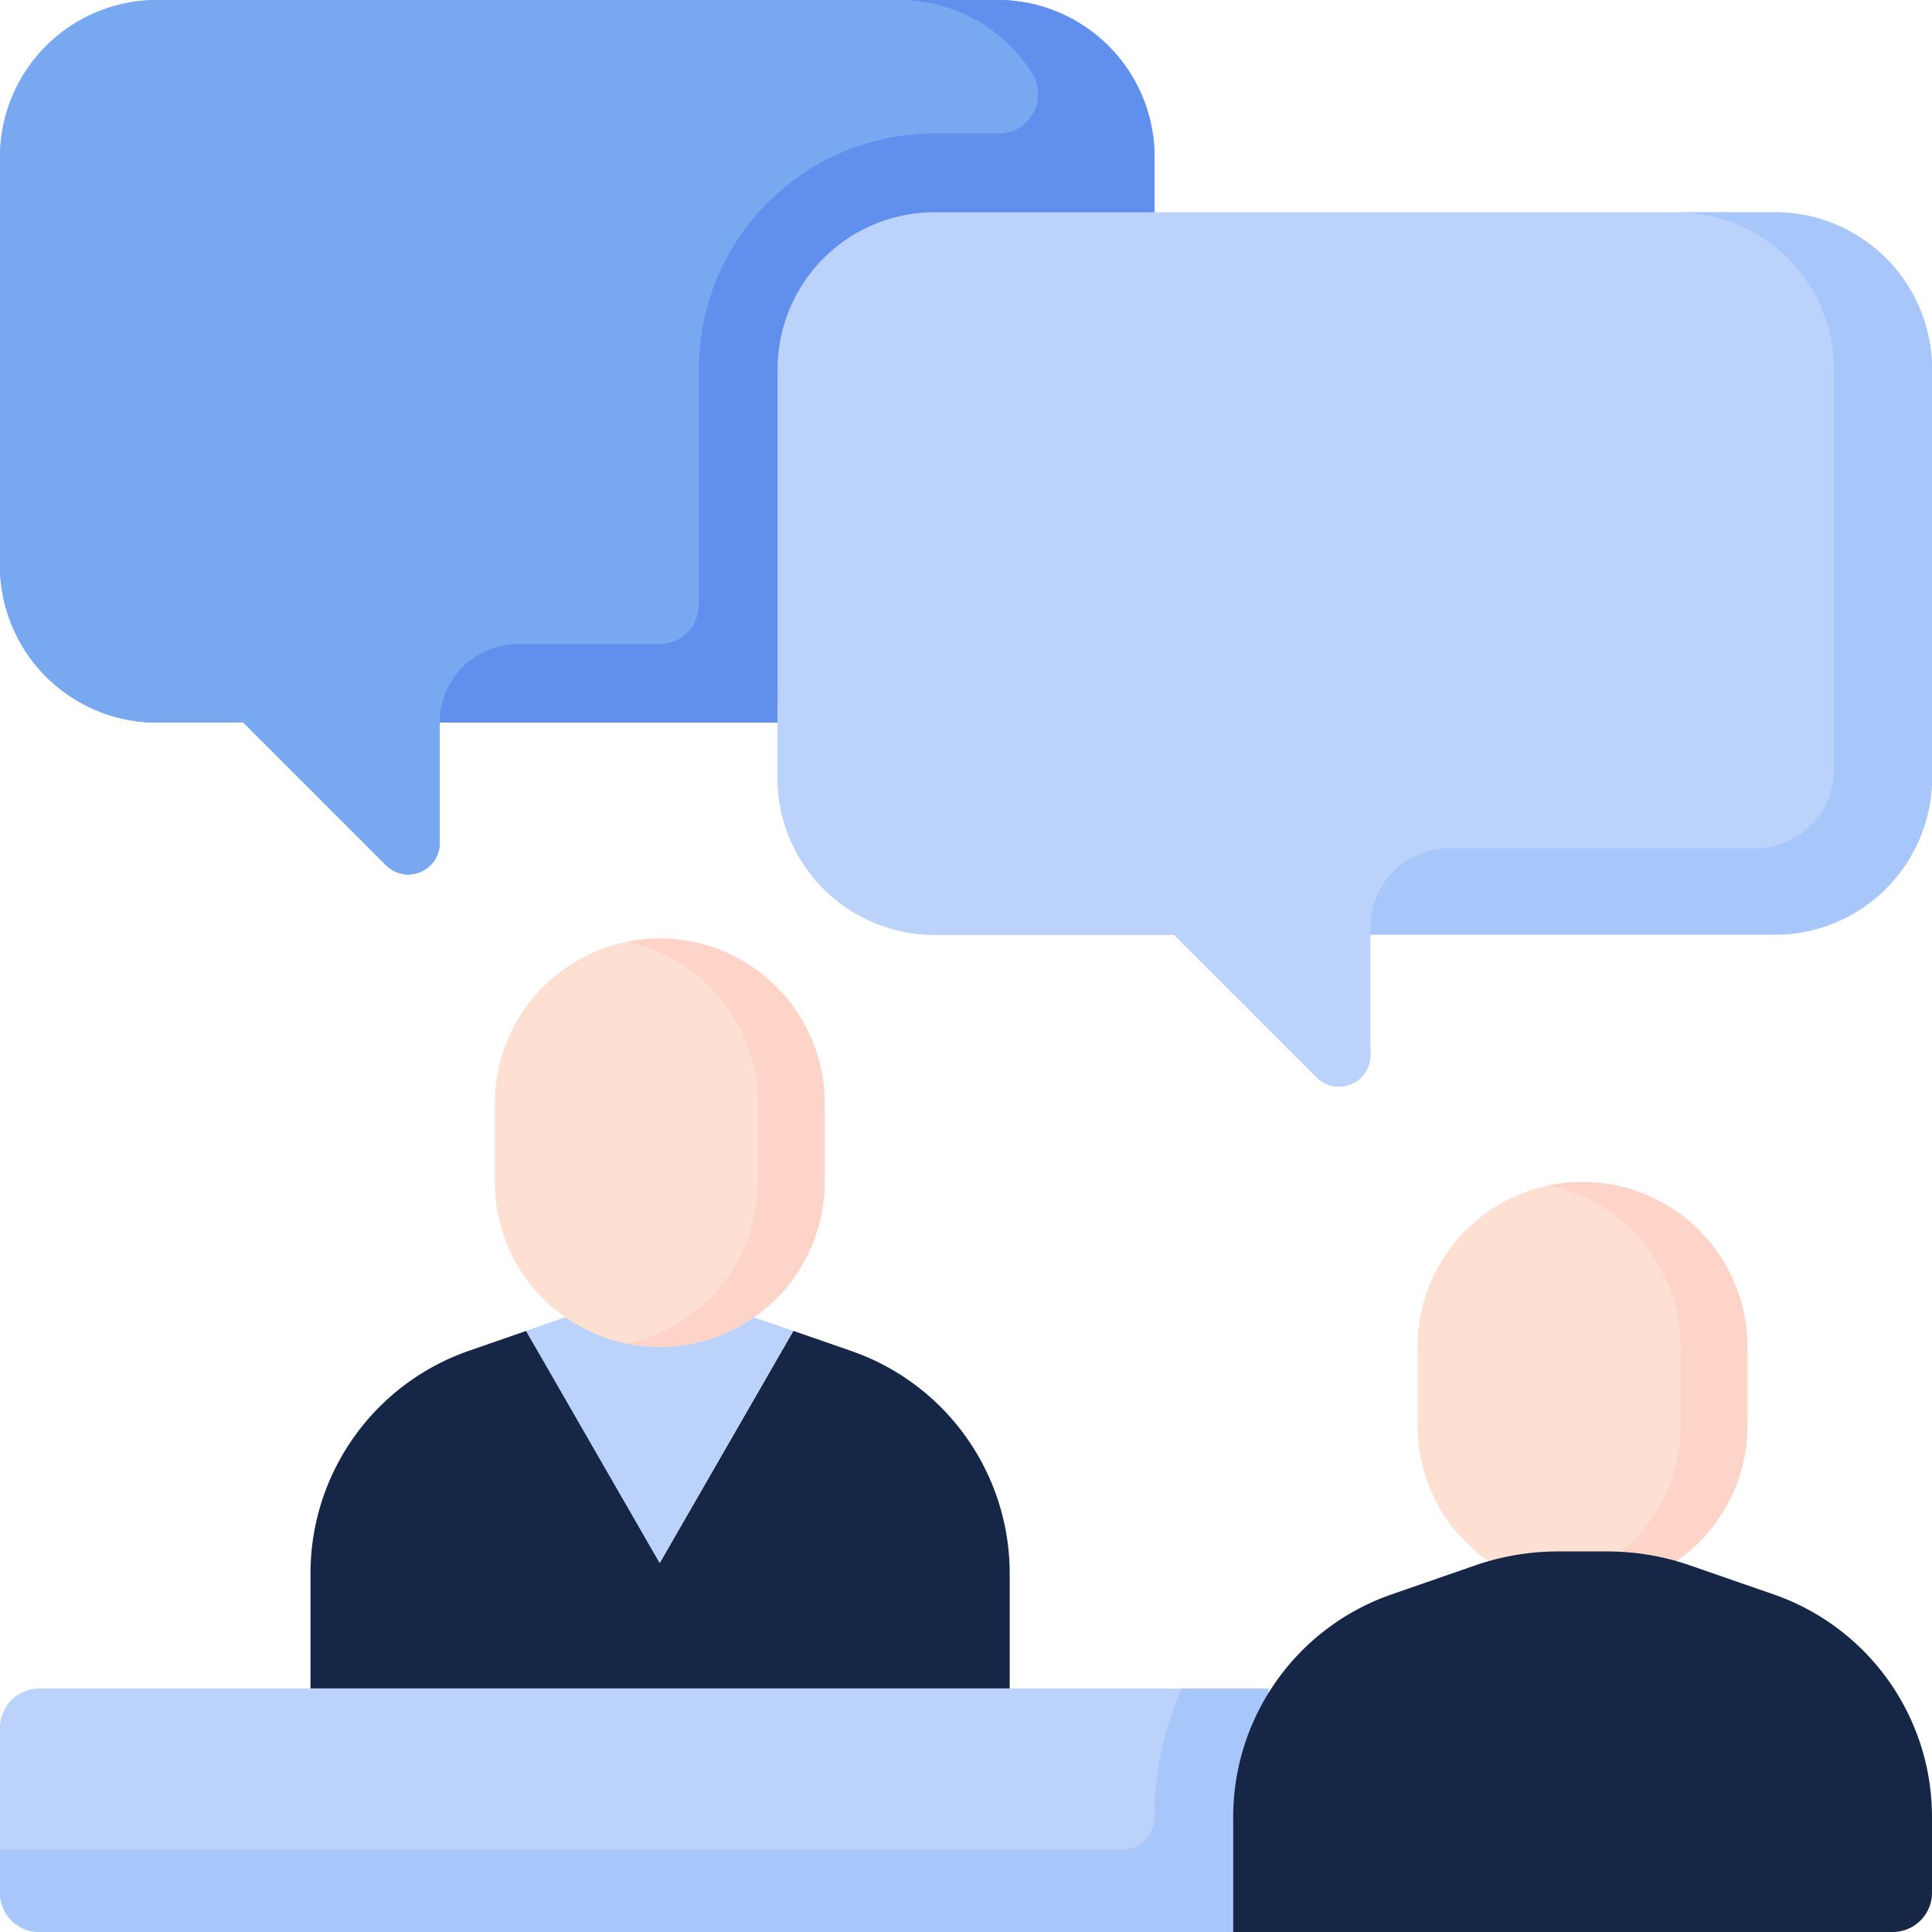 <svg xmlns="http://www.w3.org/2000/svg" width="42" height="42" viewBox="0 0 42 42">
  <g id="icon" transform="translate(-3 -3576)">
    <rect id="area" width="42" height="42" transform="translate(3 3576)" fill="#fff" opacity="0"/>
    <g id="icon-2" data-name="icon" transform="translate(3 3576)">
      <path id="패스_7810" data-name="패스 7810" d="M27.573,452.773H.854A.854.854,0,0,1,0,451.919v-3.585a.854.854,0,0,1,.854-.854H27.573Zm0,0" transform="translate(0 -410.773)" fill="#bbd2fb"/>
      <path id="패스_7811" data-name="패스 7811" d="M25.695,447.48a6.808,6.808,0,0,0-.6,2.79v.027a.683.683,0,0,1-.683.683H0v.939a.854.854,0,0,0,.854.854H27.573V447.48Zm0,0" transform="translate(0 -410.773)" fill="#a7c6f9"/>
      <path id="패스_7812" data-name="패스 7812" d="M382.846,316.82a3.585,3.585,0,1,0-7.171,0v1.708a3.585,3.585,0,1,0,7.171,0Zm0,0" transform="translate(-344.859 -287.539)" fill="#fee0d3"/>
      <path id="패스_7813" data-name="패스 7813" d="M411.261,313.234a3.611,3.611,0,0,0-.726.074,3.587,3.587,0,0,1,2.86,3.512v1.708a3.587,3.587,0,0,1-2.86,3.512,3.588,3.588,0,0,0,4.311-3.512V316.82A3.586,3.586,0,0,0,411.261,313.234Zm0,0" transform="translate(-376.858 -287.539)" fill="#fed3c8"/>
      <path id="패스_7814" data-name="패스 7814" d="M341.961,418.485v-1.649A5.122,5.122,0,0,0,338.519,412l-1.828-.634a5.5,5.5,0,0,0-1.8-.3H333.84a5.5,5.5,0,0,0-1.8.3l-1.828.634a5.122,5.122,0,0,0-3.442,4.839v2.5h14.341A.854.854,0,0,0,341.961,418.485Zm0,0" transform="translate(-299.961 -377.339)" fill="#162646"/>
      <path id="패스_7816" data-name="패스 7816" d="M93.964,353.115l-1.253-.435v.008l-2.9,5.037-2.9-5.037v-.008l-1.252.435a5.122,5.122,0,0,0-3.442,4.839v2.5h15.2v-2.5A5.122,5.122,0,0,0,93.964,353.115Zm0,0" transform="translate(-75.467 -323.749)" fill="#162646"/>
      <path id="패스_7818" data-name="패스 7818" d="M139.435,347.048l2.9,5.037,2.9-5.037v-.008l-1.451-.5h-2.9l-1.452.5Zm0,0" transform="translate(-127.996 -318.109)" fill="#bbd2fb"/>
      <path id="패스_7819" data-name="패스 7819" d="M138.292,252.3a3.585,3.585,0,0,0-7.171,0v1.707a3.585,3.585,0,1,0,7.171,0Zm0,0" transform="translate(-120.365 -228.312)" fill="#fee0d3"/>
      <path id="패스_7820" data-name="패스 7820" d="M166.71,248.715a3.608,3.608,0,0,0-.725.073,3.586,3.586,0,0,1,2.86,3.512v1.707a3.586,3.586,0,0,1-2.86,3.512,3.589,3.589,0,0,0,4.311-3.512V252.3A3.585,3.585,0,0,0,166.71,248.715Zm0,0" transform="translate(-152.368 -228.312)" fill="#fed3c8"/>
      <path id="패스_7821" data-name="패스 7821" d="M21.683,0H3.415A3.415,3.415,0,0,0,0,3.415v8.878a3.415,3.415,0,0,0,3.415,3.415H5.293l3.1,3.1a.683.683,0,0,0,1.166-.483v-2.62H21.683A3.415,3.415,0,0,0,25.1,12.293V3.415A3.414,3.414,0,0,0,21.683,0Zm0,0" fill="#8db0ff"/>
      <path id="패스_7822" data-name="패스 7822" d="M21.683,0H3.415A3.415,3.415,0,0,0,0,3.415v8.878a3.415,3.415,0,0,0,3.415,3.415H5.293l3.1,3.1a.683.683,0,0,0,1.166-.483v-2.62H21.683A3.415,3.415,0,0,0,25.1,12.293V3.415A3.414,3.414,0,0,0,21.683,0Zm0,0" fill="#78a8f0"/>
      <path id="패스_7823" data-name="패스 7823" d="M3.415,132.454A3.415,3.415,0,0,1,0,129.039v1.708a3.415,3.415,0,0,0,3.415,3.415H5.293l3.1,3.1a.683.683,0,0,0,1.166-.483v-.059l-3.768-3.768a1.708,1.708,0,0,0-1.207-.5Zm0,0" transform="translate(0 -118.454)" fill="#78a8f0"/>
      <path id="패스_7824" data-name="패스 7824" d="M128.676,0h-2.134a3.412,3.412,0,0,1,2.887,1.59.854.854,0,0,1-.721,1.312h-1.4a5.122,5.122,0,0,0-5.122,5.122v5.122a.854.854,0,0,1-.854.854h-3.073a1.707,1.707,0,0,0-1.707,1.707h12.122a3.415,3.415,0,0,0,3.415-3.415V3.415A3.414,3.414,0,0,0,128.676,0Zm0,0" transform="translate(-106.994)" fill="#618fed"/>
      <path id="패스_7825" data-name="패스 7825" d="M209.465,56.2h18.268a3.415,3.415,0,0,1,3.415,3.415v8.878a3.415,3.415,0,0,1-3.415,3.415h-8.793v2.62a.683.683,0,0,1-1.166.483l-3.1-3.1h-5.207a3.415,3.415,0,0,1-3.415-3.415V59.61A3.414,3.414,0,0,1,209.465,56.2Zm0,0" transform="translate(-189.148 -51.586)" fill="#bbd2fb"/>
      <path id="패스_7826" data-name="패스 7826" d="M209.465,186.567a3.415,3.415,0,0,1-3.415-3.415v1.878a3.415,3.415,0,0,0,3.415,3.415h5.207l3.1,3.1a.683.683,0,0,0,1.166-.483v-.229l-3.768-3.768a1.707,1.707,0,0,0-1.207-.5Zm0,0" transform="translate(-189.148 -168.128)" fill="#bbd2fb"/>
      <path id="패스_7827" data-name="패스 7827" d="M371.98,56.2h-2.134a3.415,3.415,0,0,1,3.415,3.415v8.707a1.708,1.708,0,0,1-1.707,1.707h-6.659a1.707,1.707,0,0,0-1.707,1.707V71.9h8.793a3.415,3.415,0,0,0,3.415-3.415V59.61A3.415,3.415,0,0,0,371.98,56.2Zm0,0" transform="translate(-333.395 -51.586)" fill="#a7c6f9"/>
    </g>
  </g>
</svg>
